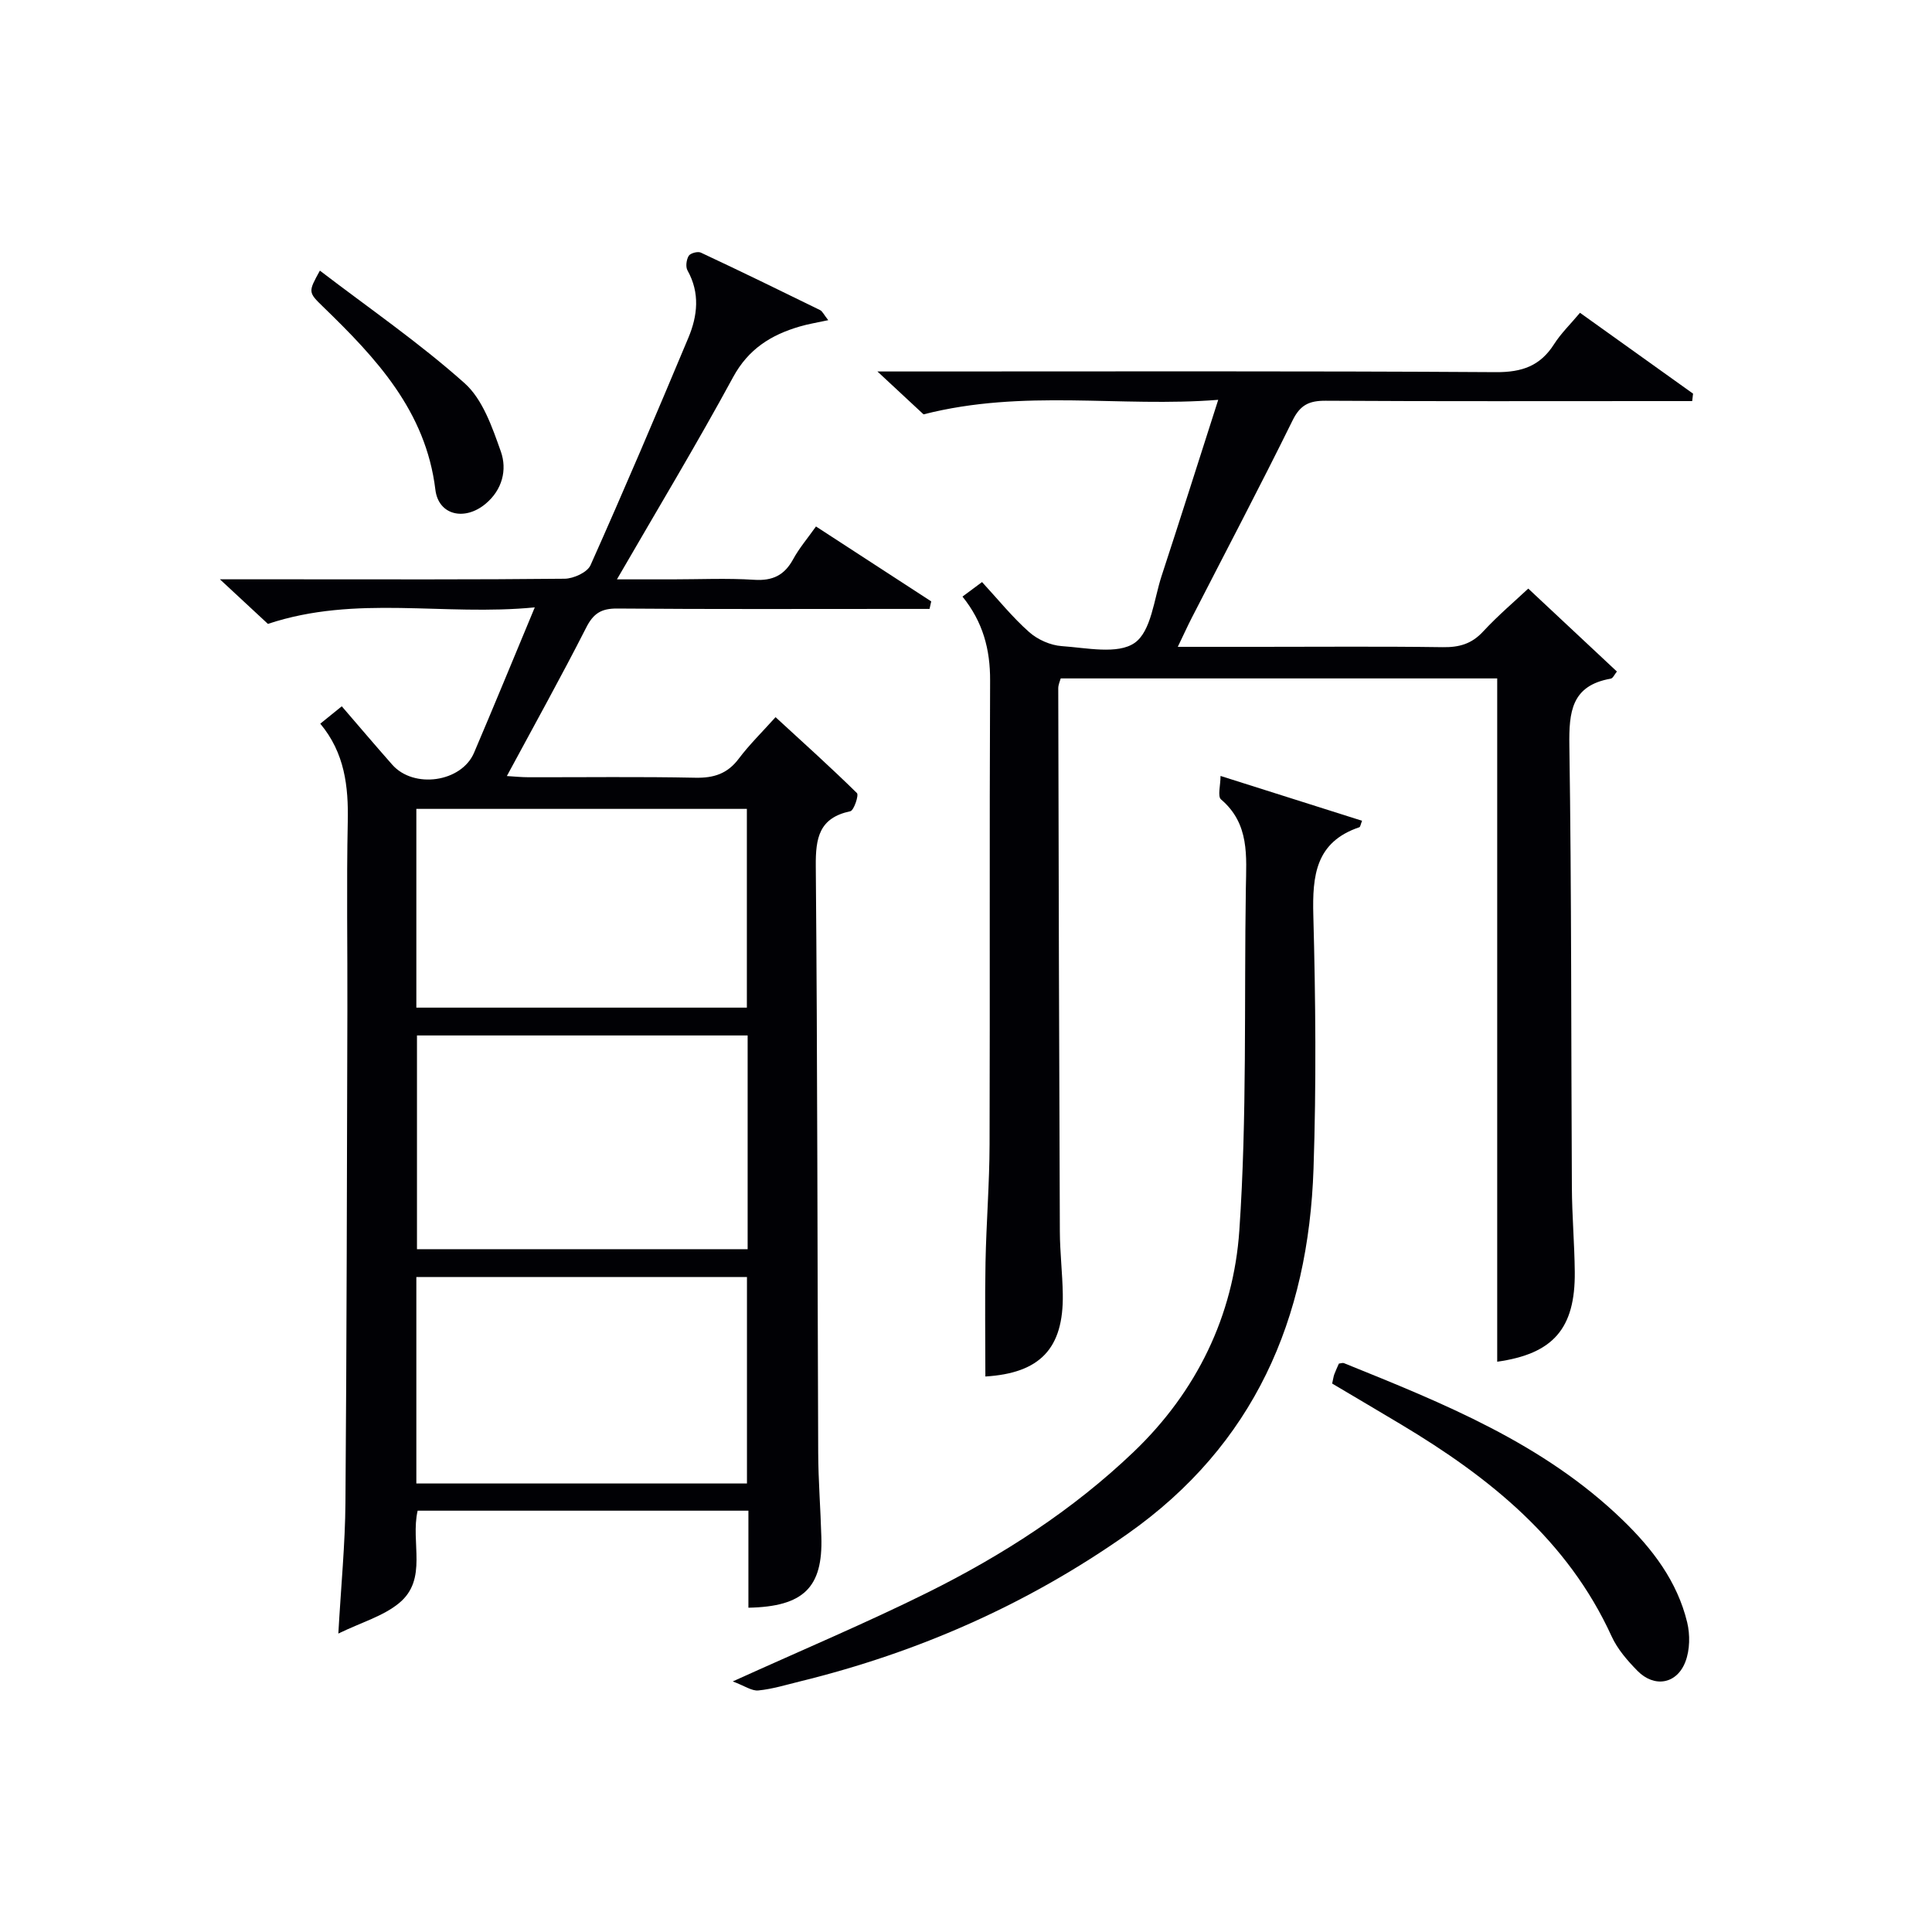 <svg enable-background="new 0 0 400 400" viewBox="0 0 400 400" xmlns="http://www.w3.org/2000/svg"><g fill="#010105"><path d="m154.95 332.86c0-6.79 0-13.26 0-20.09-23.06 0-45.77 0-68.48 0-1.53 6.59 2.19 14.18-3.86 19.15-3.29 2.7-7.76 3.96-12.56 6.29.56-9.96 1.41-18.53 1.47-27.11.27-33.98.3-67.96.4-101.95.04-12.99-.19-25.99.08-38.98.16-7.36-.63-14.28-5.69-20.34 1.52-1.23 2.77-2.25 4.45-3.6 3.57 4.14 6.97 8.15 10.45 12.09 4.46 5.05 14.34 3.64 16.94-2.48 4.09-9.59 8.05-19.24 12.57-30.09-18.88 1.85-36.97-2.66-55.25 3.42-2.67-2.48-5.88-5.46-9.94-9.23h14.89c18.83 0 37.65.08 56.48-.12 1.85-.02 4.7-1.32 5.36-2.8 6.97-15.6 13.66-31.33 20.26-47.09 1.91-4.56 2.43-9.28-.18-13.94-.43-.76-.23-2.23.25-3.02.35-.56 1.88-.97 2.51-.67 8.27 3.87 16.47 7.87 24.67 11.89.52.26.81.97 1.71 2.1-2.31.5-4.16.79-5.94 1.32-5.9 1.73-10.58 4.63-13.75 10.46-7.52 13.86-15.67 27.38-24.06 41.88h11.42c5.66 0 11.35-.27 16.99.09 3.83.25 6.27-.94 8.08-4.27 1.25-2.29 2.98-4.31 4.72-6.77 8.2 5.33 16.03 10.42 23.86 15.51-.12.52-.23 1.04-.35 1.56-2.05 0-4.1 0-6.15 0-19.49 0-38.99.08-58.48-.08-3.3-.03-4.95.98-6.45 3.94-5.19 10.2-10.76 20.21-16.43 30.74 1.47.09 3 .25 4.54.25 11.5.02 22.99-.14 34.48.1 3.82.08 6.65-.82 8.99-3.94 2.19-2.91 4.82-5.48 7.62-8.6 5.79 5.32 11.44 10.4 16.85 15.72.43.42-.63 3.6-1.37 3.76-6.47 1.37-7.2 5.52-7.15 11.35.35 40.48.33 80.96.5 121.44.02 5.81.49 11.62.65 17.44.33 10.45-3.65 14.45-15.1 14.67zm-.16-118.48c-23.08 0-45.76 0-68.46 0v44.25h68.46c0-14.85 0-29.31 0-44.25zm-68.59 92.76h68.45c0-14.53 0-28.62 0-42.75-22.97 0-45.65 0-68.45 0zm0-98.52h68.43c0-13.95 0-27.52 0-41.15-22.97 0-45.63 0-68.43 0z"/><path d="m316.41 121.86c6.33 5.92 12.26 11.47 18.35 17.17-.47.57-.81 1.4-1.28 1.48-8.13 1.43-8.66 6.86-8.56 13.87.46 30.49.35 60.99.52 91.48.03 5.82.54 11.63.6 17.45.12 11.81-4.52 16.99-16.06 18.62 0-46.99 0-94.03 0-141.47-29.58 0-59.82 0-90.37 0-.14.52-.51 1.28-.51 2.04.08 37.49.17 74.99.33 112.48.02 4.32.54 8.63.61 12.95.19 11.3-4.75 16.37-16.03 17.06 0-7.87-.12-15.76.03-23.65.16-8.15.82-16.29.84-24.44.1-32-.04-64 .11-96 .03-6.45-1.48-12.13-5.72-17.38 1.34-1 2.59-1.93 4.05-3.01 3.36 3.64 6.29 7.29 9.75 10.35 1.77 1.57 4.42 2.75 6.76 2.91 5.12.35 11.58 1.78 15.09-.67 3.43-2.4 3.99-9.02 5.58-13.87 3.87-11.8 7.61-23.64 11.72-36.45-20.31 1.61-40.22-2.31-61.01 3.01-2.12-1.97-5.34-4.96-9.55-8.88h6.58c40.5 0 81-.12 121.49.14 5.4.03 9.16-1.29 12.03-5.8 1.41-2.22 3.36-4.1 5.36-6.49 7.89 5.64 15.65 11.19 23.41 16.74-.06.51-.12 1.03-.18 1.54-1.96 0-3.93 0-5.89 0-23.33 0-46.66.07-70-.07-3.39-.02-5.26.84-6.85 4.08-6.76 13.72-13.89 27.25-20.87 40.87-.89 1.74-1.7 3.52-2.89 6h16.86c12.67 0 25.33-.11 38 .07 3.4.05 5.99-.67 8.36-3.25 3.17-3.41 6.74-6.43 9.34-8.88z"/><path d="m151.71 348.12c14.72-6.67 27.71-12.14 40.31-18.39 15.54-7.72 30.1-17.09 42.71-29.15 13.05-12.48 20.65-28.21 21.86-45.81 1.61-23.54.98-47.23 1.35-70.85.1-6.65.81-13.35-5.14-18.41-.75-.64-.1-2.92-.1-4.86 10.47 3.32 19.87 6.29 29.3 9.28-.3.76-.36 1.27-.56 1.34-9.05 3.05-9.75 9.99-9.53 18.25.47 17.48.63 34.99.04 52.46-1.05 31.05-12.25 57.12-38.51 75.6-20.66 14.54-43.26 24.51-67.7 30.51-2.9.71-5.79 1.61-8.73 1.9-1.36.14-2.86-.96-5.3-1.87z"/><path d="m275.81 286.45c.22-.95.27-1.45.44-1.91.29-.77.64-1.51.95-2.22.44-.05.79-.2 1.04-.1 20.64 8.34 41.3 16.6 57.72 32.49 6.21 6.01 11.29 12.69 13.35 21.17.62 2.57.57 5.72-.36 8.15-1.78 4.67-6.45 5.44-9.94 1.89-2.07-2.11-4.13-4.48-5.34-7.13-9.14-20-25.31-32.92-43.54-43.84-4.69-2.81-9.4-5.58-14.32-8.5z"/><path d="m66.23 56.03c10.15 7.77 20.58 14.94 29.95 23.3 3.76 3.35 5.73 9.12 7.51 14.14 1.35 3.81.3 7.96-3.16 10.84-4.33 3.61-9.75 2.37-10.39-2.92-1.98-16.3-12.26-27.23-23.24-37.87-3.14-3.04-3.09-3.09-.67-7.49z"/></g></svg>